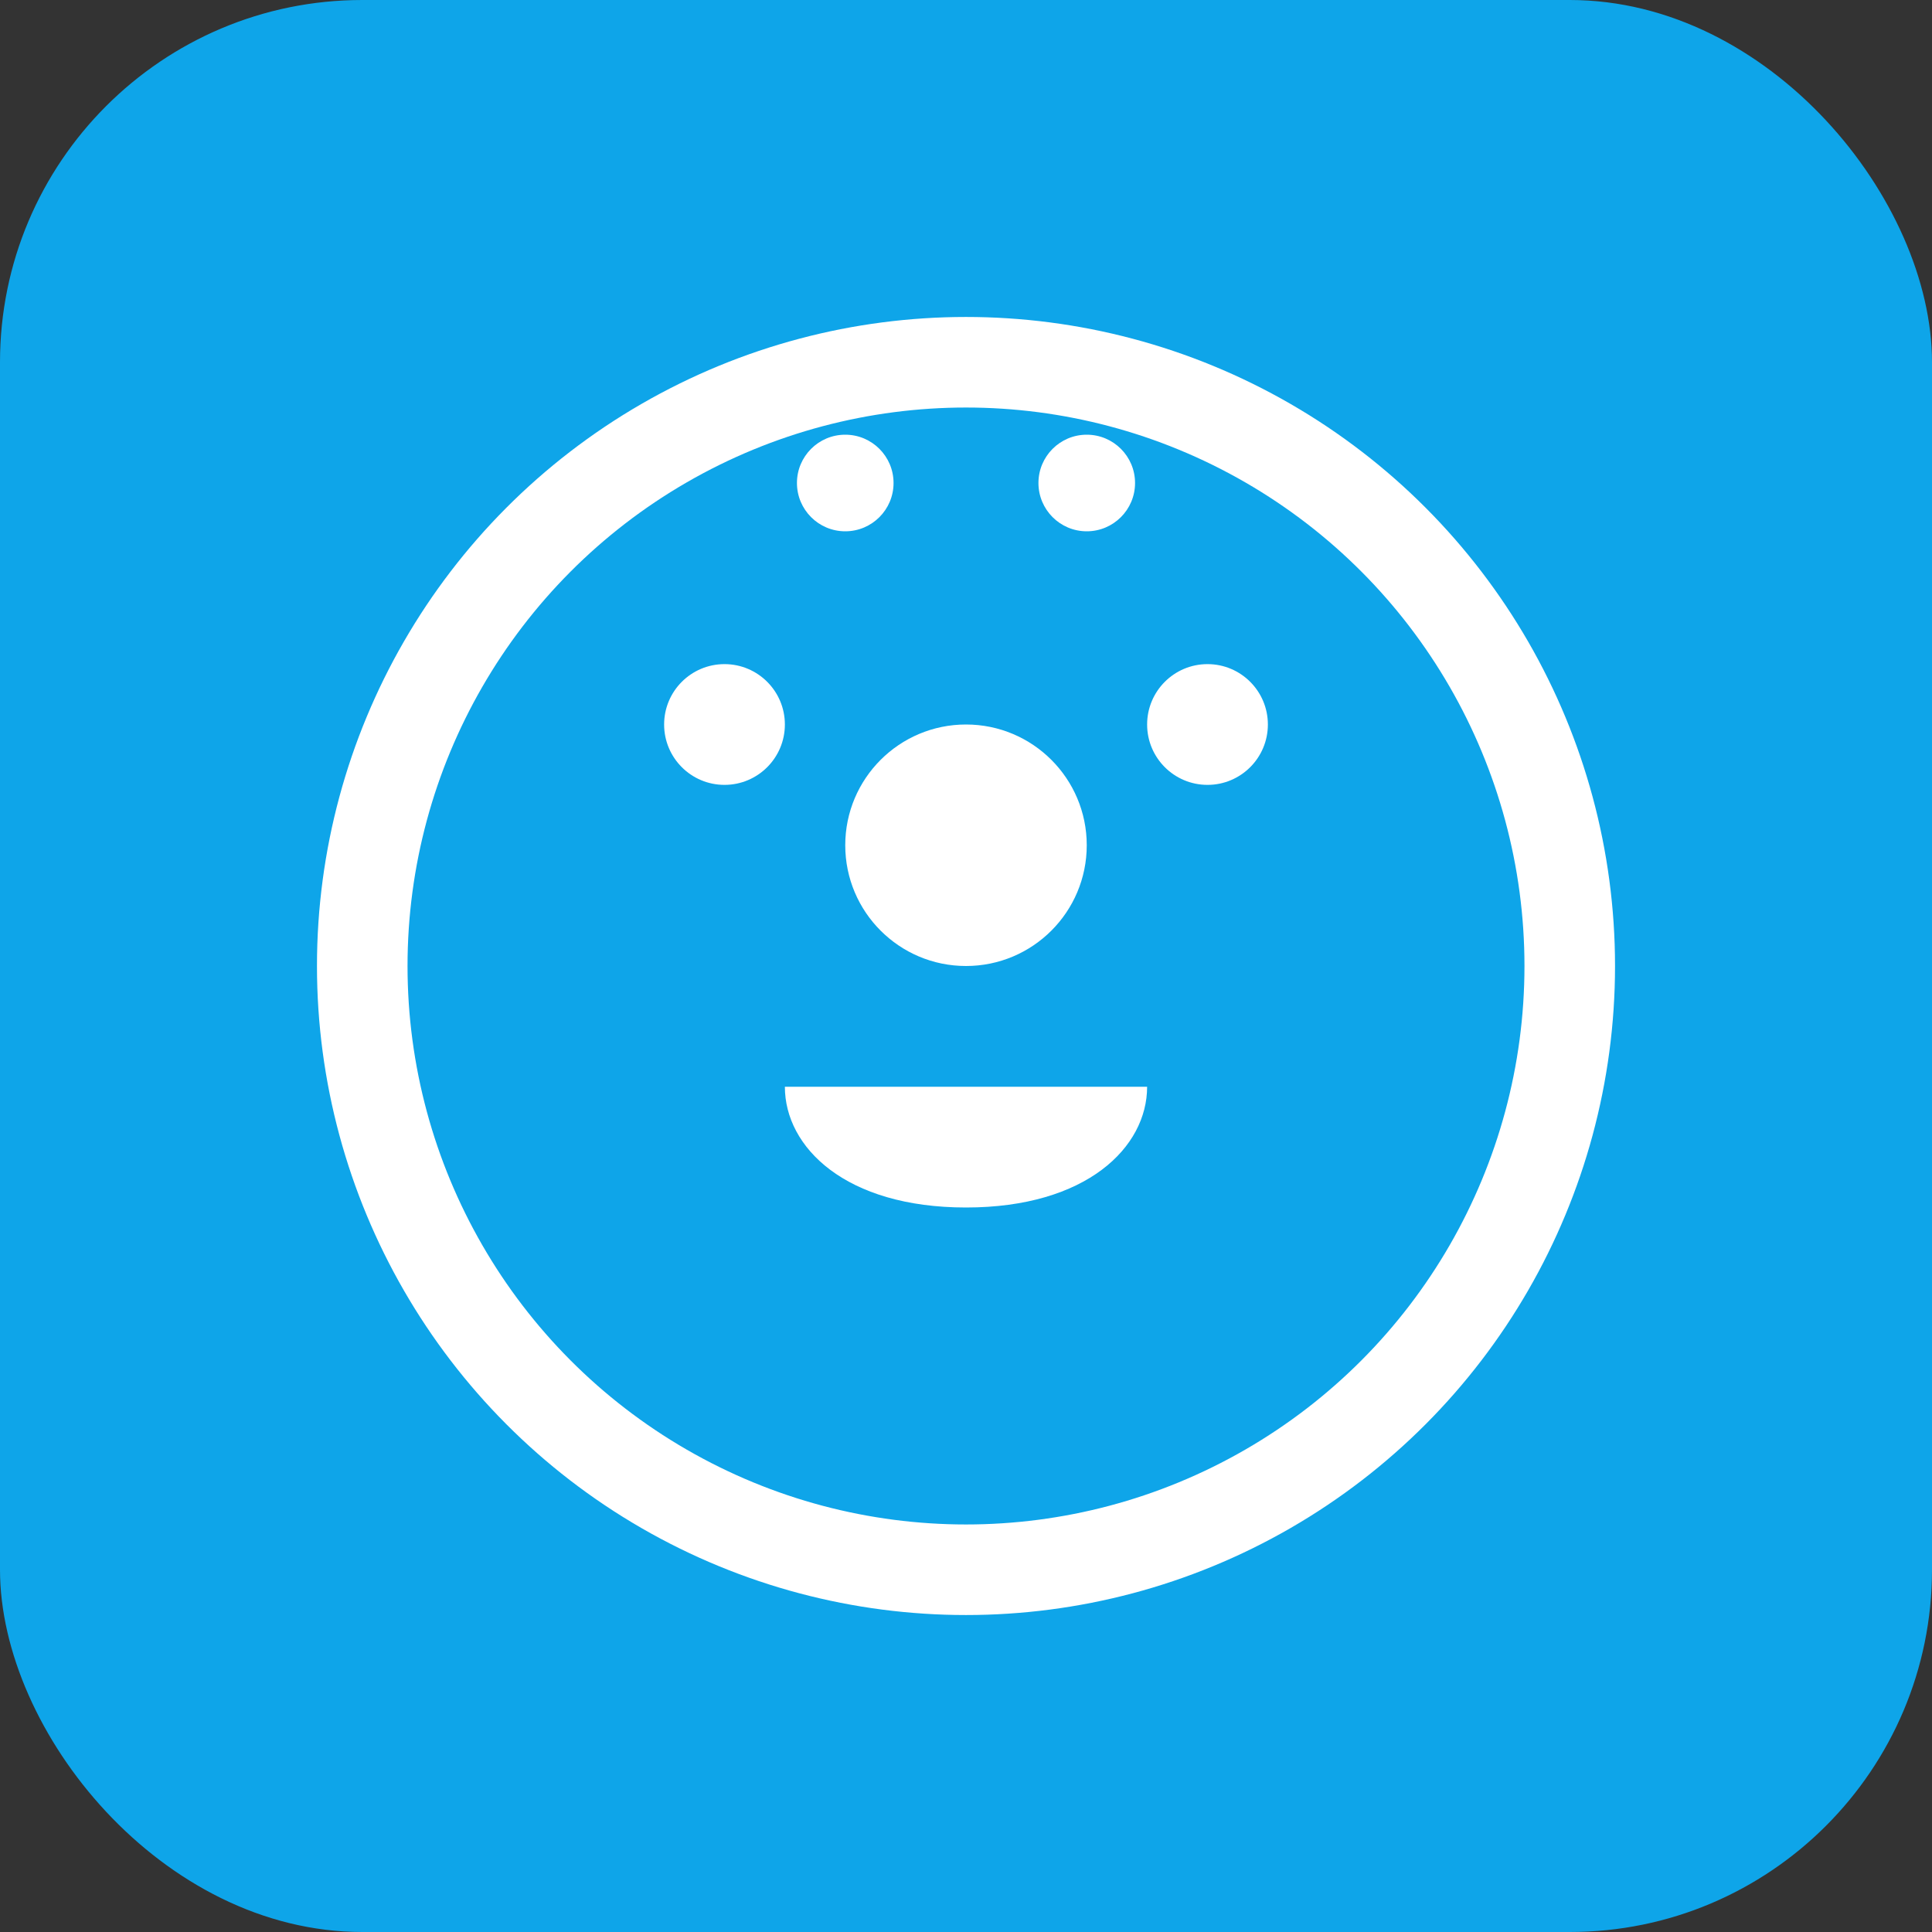 <svg width="32" height="32" viewBox="0 0 32 32" xmlns="http://www.w3.org/2000/svg">
  <rect x="0" y="0" width="32" height="32" fill="#333333" stroke="none"/>
  <!-- Background -->
  <rect width="32" height="32" rx="6" fill="#0ea5e9"/>
  
  <!-- Brain/Mind icon -->
  <g fill="white">
    <!-- Outer circle -->
    <circle cx="16" cy="16" r="10" stroke="white" stroke-width="1.5" fill="none"/>
    
    <!-- Inner brain pattern -->
    <circle cx="16" cy="14" r="2"/>
    <path d="M16 20c-2 0-3-1-3-2h6c0 1-1 2-3 2z"/>
    
    <!-- Mental health symbol dots -->
    <circle cx="12" cy="12" r="1"/>
    <circle cx="20" cy="12" r="1"/>
    <circle cx="14" cy="8" r="0.8"/>
    <circle cx="18" cy="8" r="0.8"/>
  </g>
</svg>